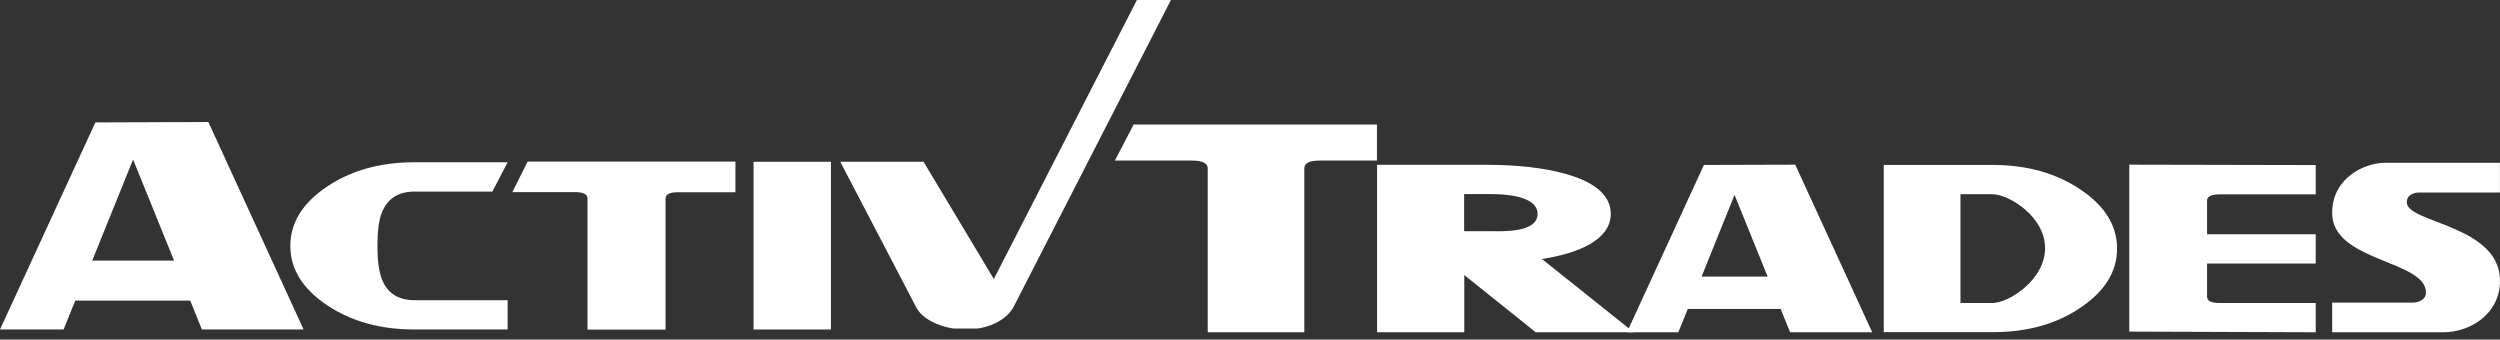 <svg xmlns="http://www.w3.org/2000/svg" width="265" height="36" viewBox="0 0 265 36" fill="none"><rect x="0" y="0" width="265" height="36" fill="#333333" stroke="none"/><path d="M264.992 30.067C264.811 33.423 261.719 35.221 258.976 35.221H247.209V32.075H255.787C256.177 32.075 257.152 31.865 257.152 31.008C257.152 27.581 247.209 27.736 247.209 22.596C247.209 18.748 250.774 17.259 252.765 17.259H264.992V20.405H256.442C256.052 20.405 255.119 20.546 255.119 21.444C255.105 23.691 265.326 23.846 264.992 30.067Z" fill="white"></path><path d="M245.466 35.221L225.705 35.151V17.456L245.466 17.498V20.602H235.272C234.395 20.602 233.949 20.827 233.949 21.262V24.829H245.466V27.933H233.949V31.458C233.949 31.893 234.395 32.118 235.272 32.118H245.466V35.221Z" fill="white"></path><path d="M224.411 26.346C224.411 28.79 223.116 30.868 220.539 32.609C217.963 34.351 214.844 35.221 211.223 35.207H199.679V17.484H211.223C214.858 17.484 217.963 18.355 220.539 20.096C223.116 21.824 224.411 23.916 224.411 26.346ZM216.779 26.304C216.779 22.933 212.908 20.588 211.209 20.588H207.811V32.118H211.209C212.908 32.118 216.779 29.674 216.779 26.304Z" fill="white"></path><path d="M198.455 35.221H189.752L188.749 32.75H178.904L177.901 35.221H172.456L180.616 17.484L190.295 17.456L198.455 35.221ZM187.37 29.323L183.861 20.658L180.366 29.323H187.37Z" fill="white"></path><path d="M173.177 35.221H162.789L155.213 29.154V35.221H145.967V17.47H157.525C160.867 17.47 163.68 17.793 165.978 18.439C169.153 19.338 170.74 20.756 170.74 22.68C170.74 23.972 169.975 25.053 168.457 25.924C167.189 26.626 165.518 27.132 163.443 27.455L173.177 35.221ZM162.984 22.68C162.984 20.7 159.321 20.573 158.068 20.573H155.199V24.506H158.068C159.321 24.52 162.984 24.66 162.984 22.68Z" fill="white"></path><path d="M145.956 17.02H139.857C138.785 17.02 138.256 17.301 138.256 17.849V35.221H128.02V17.849C128.02 17.301 127.463 17.02 126.363 17.02H118.175L120.166 13.201H145.956V17.02Z" fill="white"></path><path d="M107.464 32.483L124.119 0H120.512L105.347 29.576L97.897 17.147H89.068L97.117 32.567C97.479 33.269 98.162 33.831 99.164 34.28C99.777 34.547 100.418 34.73 101.086 34.828H103.621C104.261 34.73 104.902 34.547 105.487 34.266C106.434 33.803 107.088 33.213 107.464 32.483Z" fill="white"></path><path d="M88.079 17.148H79.877V34.927H88.079V17.148Z" fill="white"></path><path d="M77.956 20.377H71.843C70.98 20.377 70.548 20.602 70.548 21.051V34.94H62.276V21.037C62.276 20.588 61.83 20.363 60.925 20.363H54.31L55.926 17.133H77.956V20.377Z" fill="white"></path><path d="M53.808 34.926H43.921C40.3 34.926 37.195 34.055 34.633 32.328C32.057 30.587 30.775 28.508 30.775 26.065C30.775 23.635 32.057 21.543 34.633 19.801C37.209 18.06 40.3 17.203 43.921 17.203H53.808L52.193 20.307H43.949C42.236 20.307 41.08 21.037 40.495 22.497C40.161 23.284 40.008 24.478 40.008 26.065C40.008 27.651 40.175 28.845 40.495 29.632C41.08 31.092 42.222 31.822 43.949 31.822H53.808V34.926Z" fill="white"></path><path d="M32.182 34.926H21.404L20.164 31.864H7.979L6.74 34.926H0L10.11 12.976L22.086 12.934L32.182 34.926ZM18.451 27.623L14.107 16.908L9.776 27.623H18.451Z" fill="white"></path></svg>